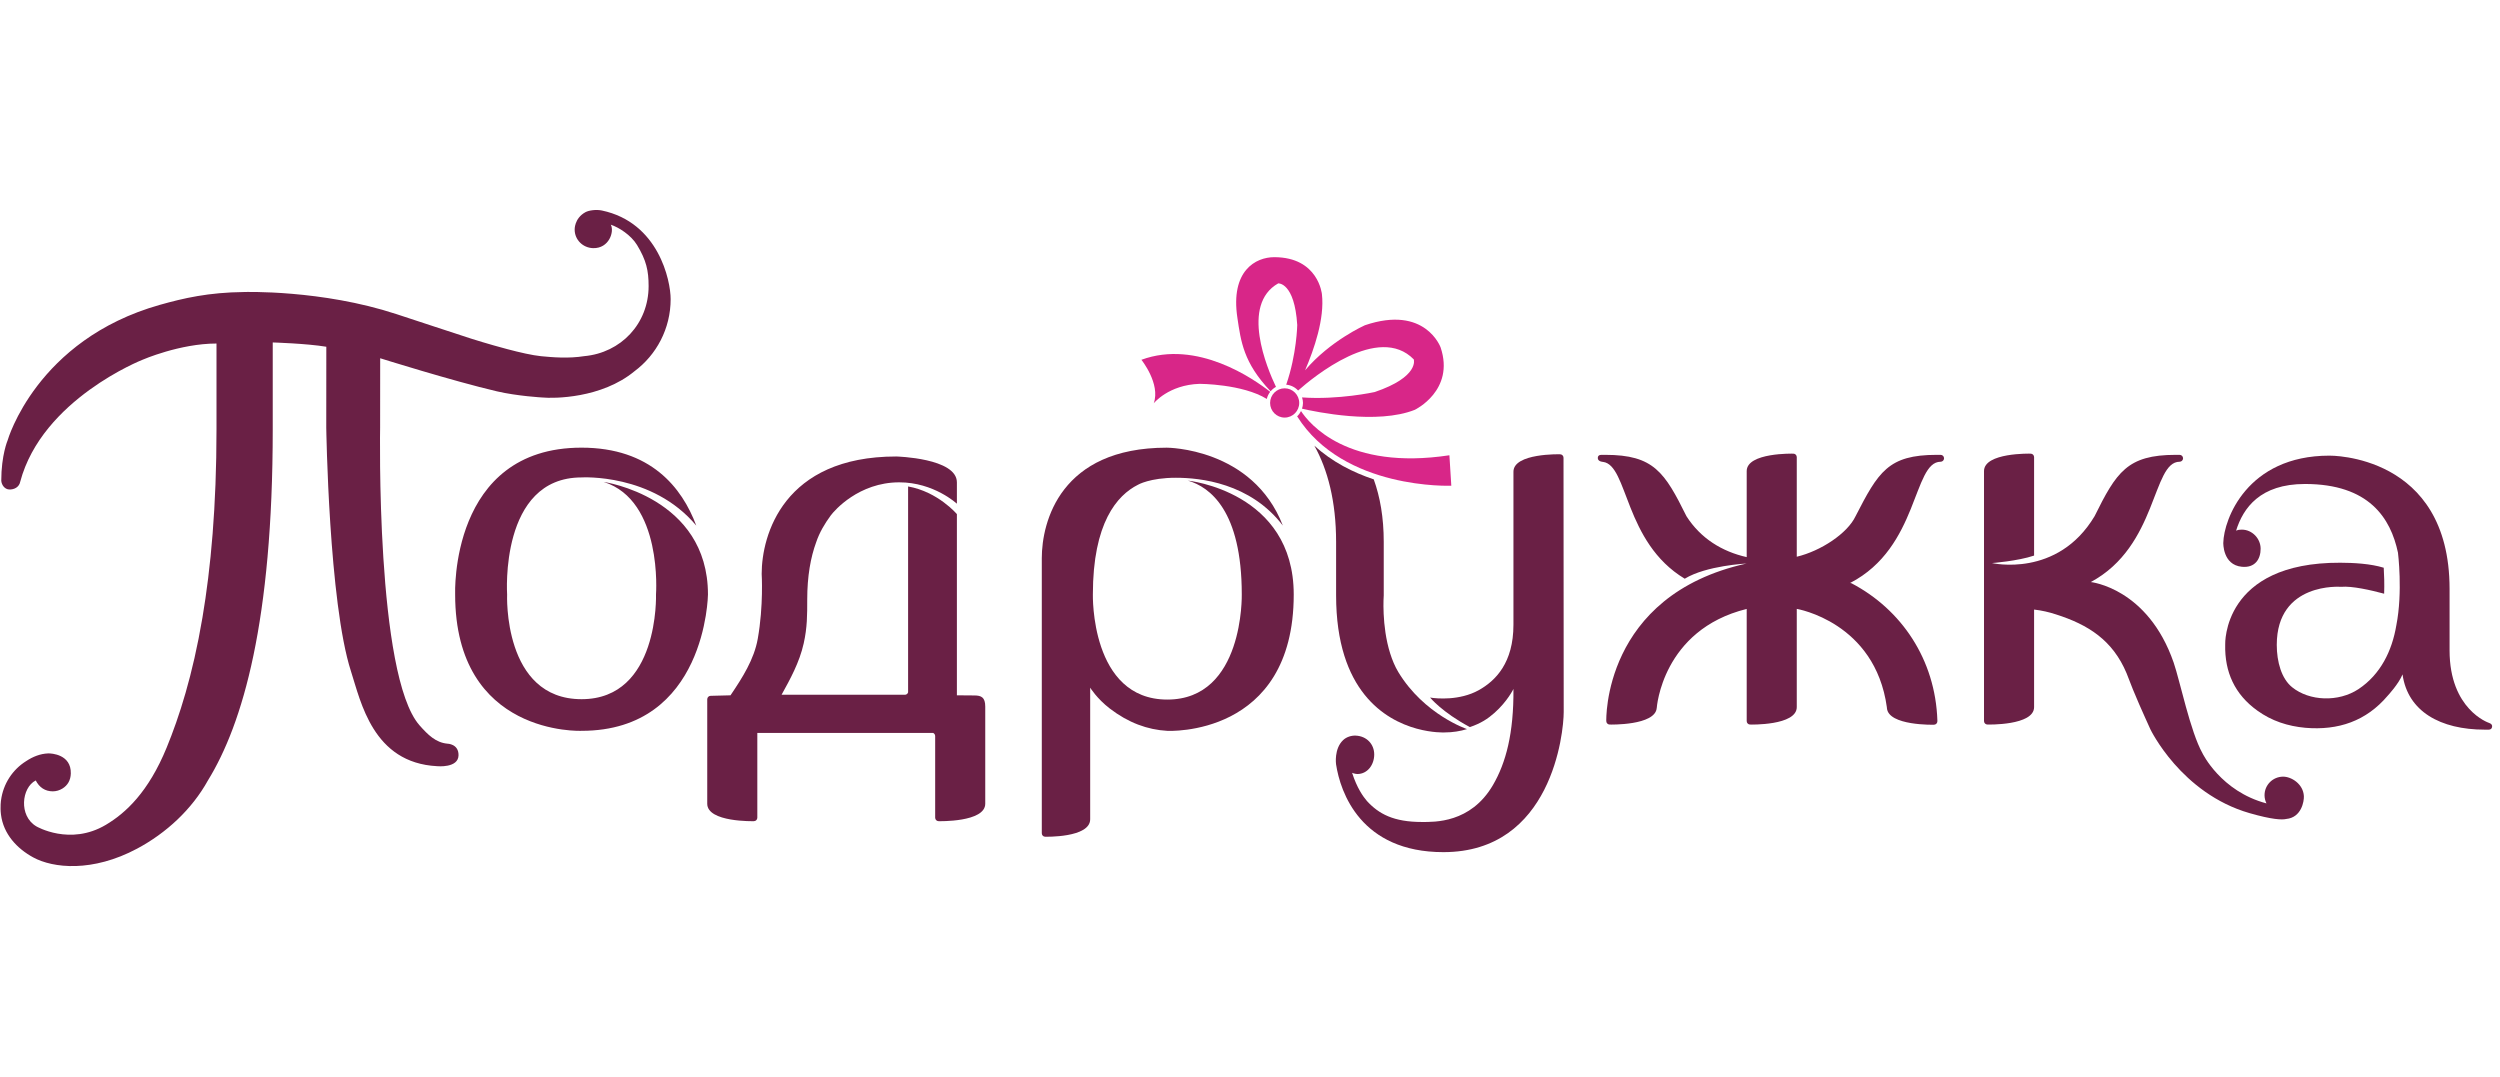 <svg width="209" height="90" viewBox="0 0 209 90" fill="none" xmlns="http://www.w3.org/2000/svg">
<g clip-path="url(#clip0_805_11945)">
<g clip-path="url(#clip1_805_11945)">
<path d="M106.225 32.711C106.349 32.561 106.499 32.436 106.671 32.342C105.92 30.771 103.699 25.476 106.861 23.689C106.861 23.689 108.227 23.601 108.449 27.171C108.449 27.171 108.411 29.6 107.528 32.16C107.92 32.194 108.268 32.372 108.521 32.648C109.779 31.534 115.249 27.027 118.192 30.046C118.192 30.046 118.683 31.499 114.926 32.774C114.926 32.774 111.891 33.444 108.851 33.224C108.898 33.371 108.93 33.525 108.93 33.687C108.93 33.854 108.896 34.013 108.847 34.165C109.98 34.429 115.134 35.515 118.279 34.26C118.279 34.26 121.644 32.647 120.436 29.047C120.436 29.047 119.157 25.474 114.105 27.191C114.105 27.191 111.197 28.484 109.104 30.958C109.862 29.202 110.746 26.628 110.513 24.597C110.513 24.597 110.223 21.5 106.526 21.5C104.984 21.5 102.849 22.623 103.447 26.58C103.738 28.519 103.943 30.323 106.225 32.711Z" fill="#D82688"/>
<path d="M107.397 32.463C106.726 32.463 106.18 33.012 106.18 33.687C106.18 34.363 106.726 34.91 107.397 34.91C108.069 34.91 108.615 34.363 108.615 33.687C108.615 33.012 108.069 32.463 107.397 32.463Z" fill="#D82688"/>
<path d="M121.17 38.06C112.643 39.355 109.452 35.415 108.765 34.365C108.683 34.53 108.574 34.681 108.441 34.806C112.321 40.983 121.329 40.606 121.329 40.606L121.17 38.06Z" fill="#D82688"/>
<path d="M106.186 32.757C104.825 31.684 100.083 28.364 95.422 30.078C95.422 30.078 97.034 32.083 96.454 33.715C96.454 33.715 97.691 32.168 100.292 32.089C100.292 32.089 103.871 32.096 105.905 33.352C105.954 33.13 106.053 32.931 106.186 32.757Z" fill="#D82688"/>
<path d="M116.898 56.184C116.606 55.7 116.39 55.166 116.218 54.625C115.484 52.299 115.681 49.772 115.681 49.772V45.302C115.681 43.264 115.375 41.539 114.845 40.074C113.146 39.509 111.373 38.626 109.879 37.256C110.994 39.249 111.698 41.915 111.698 45.302V49.772C111.698 53.786 112.726 56.395 114.09 58.092C116.772 61.429 120.753 61.232 120.753 61.232C121.451 61.232 122.08 61.126 122.644 60.953C122.644 60.953 119.058 59.752 116.898 56.184Z" fill="#6A2045"/>
<path d="M130.71 38.266C130.71 38.106 130.582 37.978 130.423 37.978C130.423 37.978 126.524 37.872 126.524 39.436V52.229C126.524 55.395 125.048 56.909 123.611 57.705C122.027 58.58 120.099 58.412 119.554 58.314C119.554 58.314 120.544 59.538 122.882 60.785C123.804 60.469 124.372 60.1 124.947 59.588C126.029 58.626 126.524 57.598 126.524 57.598C126.553 61.29 125.9 63.773 124.806 65.64C122.942 68.823 119.911 68.718 118.869 68.718C116.503 68.718 115.26 68.04 114.277 66.966C113.964 66.602 113.439 65.874 113.036 64.606C113.234 64.699 113.473 64.708 113.473 64.708C114.325 64.708 114.885 63.933 114.885 63.075C114.885 62.218 114.261 61.535 113.331 61.497C112.984 61.483 112.571 61.602 112.285 61.873C111.513 62.605 111.694 63.892 111.694 63.892C112.051 66.253 113.773 71.239 120.668 71.239C129.728 71.239 130.726 61.264 130.726 59.524L130.71 38.266Z" fill="#6A2045"/>
<path d="M58.209 43.942C57.017 40.751 54.391 37.424 48.612 37.424C37.57 37.424 38.05 49.689 38.05 49.689C38.05 61.568 48.618 61.097 48.618 61.097C59.054 61.097 59.186 49.7 59.186 49.7C59.186 41.544 50.463 40.288 50.463 40.288C55.429 41.842 54.842 49.689 54.842 49.689C54.842 49.689 55.136 58.452 48.618 58.452C42.023 58.452 42.395 49.689 42.395 49.689C42.395 49.689 41.737 39.913 48.617 39.913C48.617 39.913 54.535 39.545 58.209 43.942Z" fill="#6A2045"/>
<path d="M108.156 49.702C108.156 61.664 97.588 61.099 97.588 61.099C95.932 61.009 94.316 60.416 92.772 59.228C91.697 58.4 91.139 57.49 91.139 57.49V68.491C91.139 70.054 87.371 69.95 87.371 69.95C87.218 69.95 87.094 69.821 87.094 69.661V46.667C87.094 43.617 88.65 37.426 97.537 37.426C97.537 37.426 104.721 37.418 107.246 43.938C104.519 40.366 100.318 39.941 98.308 39.941C96.127 39.94 95.132 40.527 95.132 40.527C93.391 41.403 91.364 43.705 91.364 49.69C91.364 49.69 91.139 58.484 97.588 58.484C104.015 58.484 103.812 49.69 103.812 49.69C103.812 42.687 101.144 40.709 99.302 40.178C99.302 40.178 108.156 41.083 108.156 49.702Z" fill="#6A2045"/>
<path d="M200.333 52.277C199.974 54.411 199.02 56.375 197.173 57.608C195.49 58.72 193.063 58.616 191.624 57.454C190.731 56.738 190.338 55.325 190.338 53.912C190.338 48.633 195.701 49.059 195.701 49.059C196.636 48.973 198.221 49.342 199.315 49.634C199.343 48.82 199.316 48.051 199.28 47.462C198.172 47.12 196.763 47.049 195.652 47.044C185.766 47.006 186.027 53.881 186.027 53.881C185.972 56.188 186.832 58.055 188.708 59.403C189.912 60.274 191.266 60.711 192.731 60.844C195.466 61.076 197.811 60.294 199.618 58.155C199.618 58.155 200.531 57.177 200.852 56.378C201.285 59.476 204.013 60.999 207.729 60.999H208.053C208.211 60.998 208.319 60.925 208.34 60.758C208.361 60.599 208.276 60.496 208.053 60.423C208.053 60.423 204.784 59.319 204.784 54.378V49.231C204.784 37.926 194.74 38.092 194.74 38.092C187.845 38.092 185.908 43.438 185.868 45.375C185.868 45.375 185.805 47.223 187.417 47.382C188.529 47.493 188.989 46.731 188.989 45.874C188.989 45.017 188.272 44.277 187.417 44.277C187.218 44.277 187.113 44.294 186.937 44.363C187.529 42.462 188.949 40.461 192.697 40.461C198.046 40.461 199.858 43.305 200.47 46.202C200.47 46.202 200.885 49.484 200.333 52.277Z" fill="#6A2045"/>
<path d="M140.844 48.381C135.763 45.323 136.119 38.885 134.013 38.615C134.013 38.615 133.659 38.599 133.591 38.38C133.591 38.38 133.485 38.025 133.878 38.025H134.204C138.262 38.025 139.165 39.482 140.989 43.157C142.172 45.01 143.966 46.113 146.024 46.575V39.384C146.024 37.821 149.924 37.925 149.924 37.925C150.083 37.925 150.21 38.056 150.21 38.215V46.543C152.218 46.062 154.442 44.6 155.124 43.157C157.028 39.451 157.851 38.025 161.91 38.025H162.236C162.395 38.025 162.523 38.154 162.523 38.312C162.523 38.472 162.395 38.602 162.236 38.602C159.903 38.602 160.432 45.766 154.673 48.736L154.786 48.762C158.952 50.944 161.801 55.129 161.965 60.236V60.298C161.965 60.458 161.837 60.587 161.677 60.587C161.677 60.587 157.863 60.687 157.747 59.198L157.744 59.197V59.169C157.744 59.154 157.742 59.143 157.742 59.13C156.758 51.995 150.21 50.903 150.21 50.903V59.114C150.21 60.677 146.311 60.573 146.311 60.573C146.152 60.573 146.024 60.445 146.024 60.284V50.907C138.947 52.656 138.505 59.182 138.505 59.182L138.503 59.183C138.388 60.672 134.572 60.573 134.572 60.573C134.414 60.573 134.285 60.445 134.285 60.284C134.285 60.284 133.954 49.782 146.011 47.111C146.011 47.111 142.647 47.278 140.844 48.381Z" fill="#6A2045"/>
<path d="M191.133 68.465C190.779 68.551 189.951 68.52 188.07 67.98C182.327 66.329 179.768 60.96 179.768 60.96C179.213 59.728 178.478 58.148 177.783 56.287C176.623 53.524 174.586 52.225 171.877 51.363C171.301 51.173 170.695 51.034 170.05 50.959V59.114C170.05 60.677 166.15 60.571 166.15 60.571C165.991 60.571 165.863 60.443 165.863 60.283V39.384C165.863 37.82 169.762 37.925 169.762 37.925C169.92 37.925 170.05 38.056 170.05 38.214V46.447C168.67 46.91 166.531 47.072 166.531 47.072C166.531 47.072 172.001 48.345 175.106 43.156C176.929 39.481 177.832 38.025 181.891 38.025H182.216C182.375 38.025 182.504 38.154 182.504 38.313C182.504 38.472 182.375 38.601 182.216 38.601C179.902 38.601 180.4 45.647 174.789 48.66C174.789 48.66 179.562 49.149 181.721 55.401C182.244 56.922 183.11 61.16 184.128 62.974C184.128 62.974 185.662 66.158 189.478 67.164C189.377 66.958 189.315 66.727 189.315 66.481C189.315 65.623 190.005 64.937 190.858 64.928C191.559 64.92 192.553 65.542 192.604 66.557C192.626 66.973 192.411 68.341 191.133 68.465Z" fill="#6A2045"/>
<path d="M0.082 68.102C0.284 69.715 1.404 70.93 2.774 71.677C4.44 72.586 7.731 72.94 11.467 70.944C13.905 69.641 16.043 67.663 17.38 65.249C20.308 60.496 22.801 51.895 22.801 35.904V28.629C22.801 28.629 25.626 28.714 27.28 28.988L27.275 35.743C27.275 35.743 27.489 50.388 29.341 56.118C30.165 58.673 31.179 63.778 36.542 64.053C36.542 64.053 38.316 64.233 38.333 63.141C38.348 62.183 37.404 62.171 37.404 62.171C36.428 62.083 35.762 61.417 35.078 60.644C31.401 56.495 31.778 35.743 31.778 35.743L31.783 29.949C31.783 29.949 37.834 31.849 41.543 32.716C43.249 33.115 45.335 33.23 45.335 33.23C46.3 33.322 50.285 33.313 53.04 31.038C54.875 29.674 56.066 27.48 56.066 25.007C56.066 23.449 55.057 18.597 50.317 17.598C49.848 17.499 49.229 17.579 48.934 17.743C48.001 18.263 48.042 19.193 48.042 19.193C48.042 20.05 48.733 20.722 49.585 20.745C50.922 20.781 51.375 19.352 51.062 18.784C51.729 19.007 52.746 19.644 53.255 20.48C54.032 21.759 54.224 22.63 54.224 23.916C54.224 27.066 51.904 29.494 48.844 29.774C47.514 29.985 46.19 29.87 45.239 29.779C44.518 29.708 43.443 29.462 42.411 29.188C40.857 28.779 39.401 28.314 39.401 28.314C37.392 27.664 35.291 26.963 33.136 26.258C26.872 24.201 20.394 24.413 20.394 24.413C17.431 24.447 15.374 24.919 13.362 25.486C3.037 28.404 0.639 36.809 0.639 36.809C0.639 36.809 0.106 38.041 0.106 40.192C0.135 40.545 0.389 40.898 0.758 40.92C1.197 40.944 1.61 40.71 1.69 40.274C3.523 33.38 11.906 30.08 11.906 30.08C11.906 30.08 15.024 28.719 18.099 28.719V35.904C18.099 42.341 17.625 47.487 16.925 51.627C16.104 56.487 14.973 59.959 13.937 62.489C12.409 66.221 10.507 67.973 8.843 68.96C5.85 70.734 3.047 69.089 3.047 69.089C1.54 68.212 1.808 65.838 2.988 65.245C3.284 65.825 3.774 66.158 4.414 66.156C4.707 66.155 4.979 66.069 5.212 65.927C5.661 65.655 5.907 65.221 5.92 64.658C5.956 63.067 4.298 62.974 4.026 62.985C3.372 63.008 2.742 63.258 2.181 63.633C1.054 64.336 0.267 65.522 0.086 66.904C0.086 66.904 0 67.454 0.082 68.102Z" fill="#6A2045"/>
<path d="M75.917 40.667V57.877C75.886 57.988 75.795 58.067 75.679 58.08H65.34C66.051 56.793 66.831 55.393 67.189 53.79C67.491 52.437 67.484 51.398 67.484 50.13C67.484 48.153 67.773 46.585 68.231 45.336C68.507 44.515 68.946 43.777 69.448 43.095C69.763 42.669 71.796 40.328 75.173 40.323C78.076 40.32 79.996 42.111 79.996 42.111V40.324C79.996 38.291 74.927 38.162 74.927 38.162C65.488 38.162 63.676 44.741 63.676 47.978C63.676 47.978 63.842 50.632 63.348 53.407C63.041 55.131 62.067 56.651 61.071 58.128L59.413 58.171C59.254 58.171 59.125 58.299 59.125 58.459V67.192C59.125 68.755 63.026 68.65 63.026 68.65C63.184 68.65 63.312 68.521 63.312 68.36V61.275H78.014C78.112 61.322 78.18 61.421 78.18 61.537V68.36C78.18 68.521 78.309 68.65 78.468 68.65C78.468 68.65 82.367 68.755 82.367 67.192V59.07C82.367 58.299 82.04 58.14 81.454 58.14L79.996 58.128V42.98C79.996 42.98 78.416 41.11 75.917 40.667Z" fill="#6A2045"/>
</g>
</g>
<defs>
<clipPath id="clip0_805_11945">
<rect width="208.861" height="90" fill="white"/>
</clipPath>
<clipPath id="clip1_805_11945">
<rect width="208.861" height="55" fill="white" transform="translate(0 17.5)"/>
</clipPath>
</defs>
</svg>
